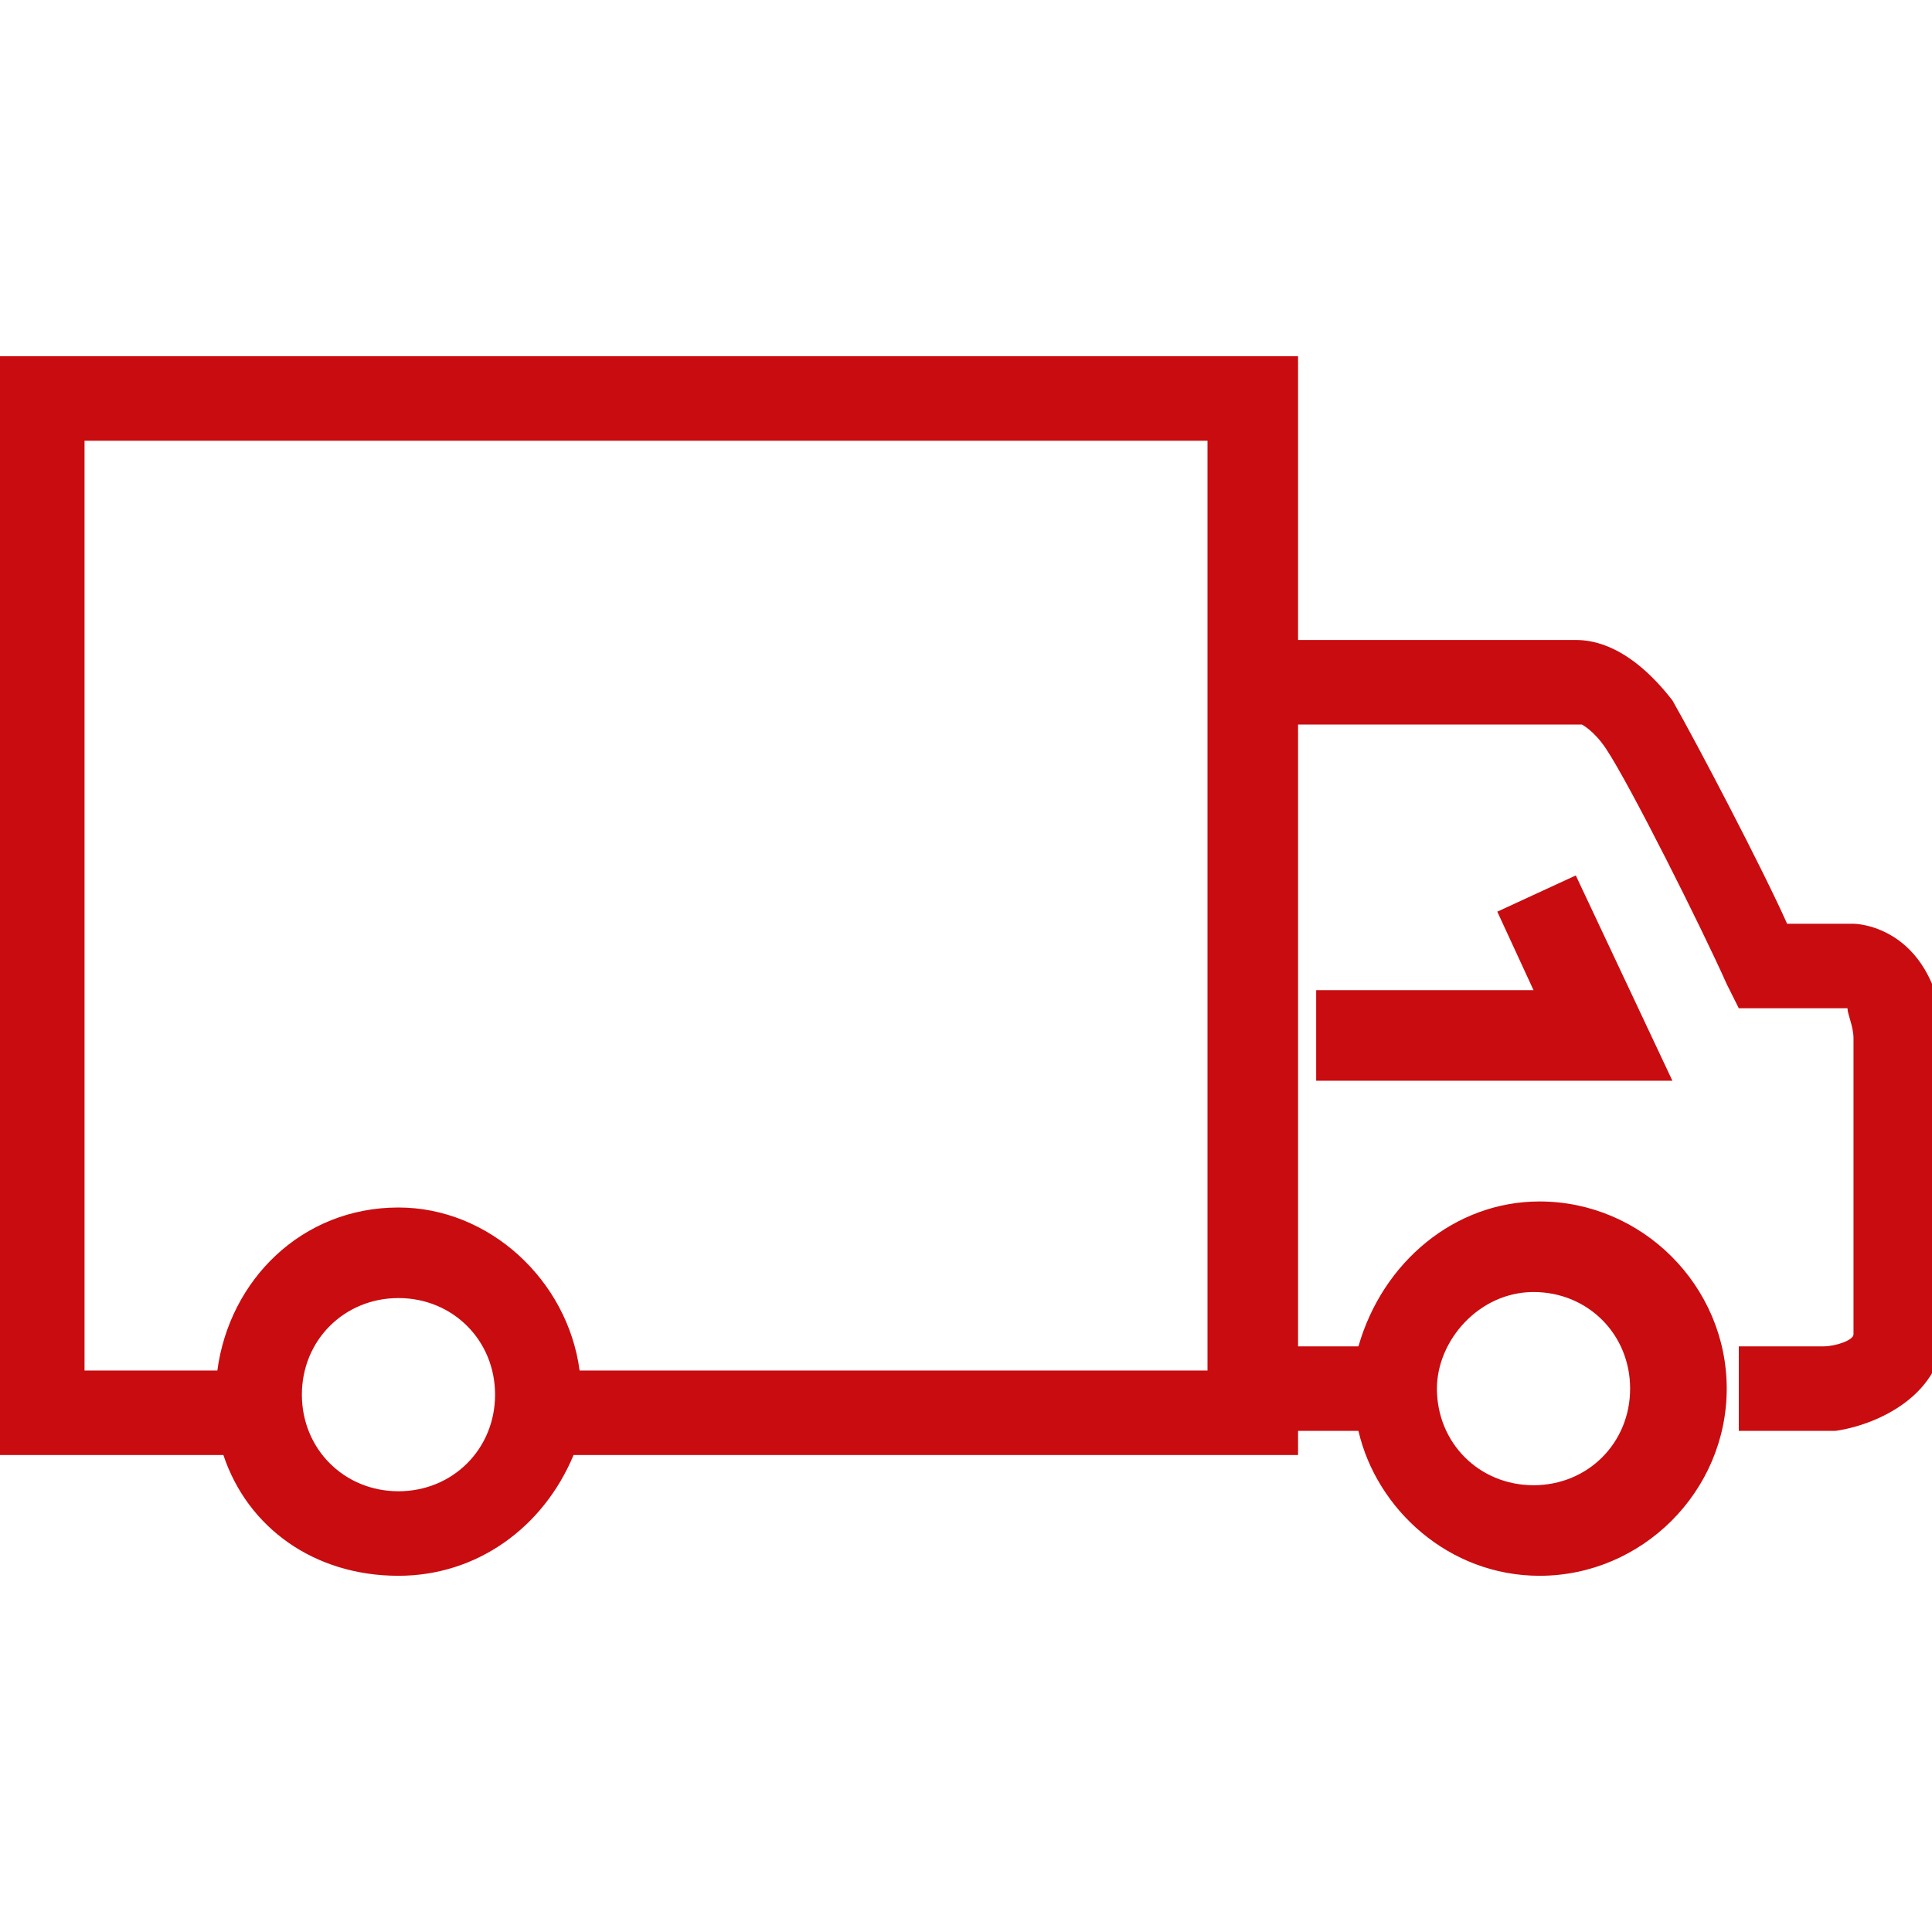 <svg xmlns="http://www.w3.org/2000/svg" viewBox="0 0 32 32" width="34" height="34"><path fill="#c90c0f" d="M30.7 15.3h-1.1c-.4-.9-1.5-3-1.9-3.7-.7-.9-1.3-1-1.6-1h-4.6V5.9H0v18.2h3.7c.4 1.2 1.5 2 2.9 2 1.3 0 2.4-.8 2.9-2h12v-.4h1c.3 1.3 1.5 2.4 3 2.4 1.7 0 3.1-1.4 3.1-3.1s-1.4-3.1-3.1-3.1c-1.4 0-2.6 1-3 2.4h-1V12h4.7s.2.1.4.4c.4.6 1.6 3 2 3.9l.2.4h1.8c0 .1.1.3.1.5v4.9c0 .1-.3.2-.5.2h-1.4v1.4h1.6c.7-.1 1.8-.6 1.8-1.7v-4.9c-.2-1.8-1.5-1.8-1.5-1.8zM6.6 24.7c-.9 0-1.6-.7-1.6-1.6s.7-1.6 1.6-1.6 1.6.7 1.6 1.6c0 .9-.7 1.6-1.6 1.6zm13.4-2H9.6c-.2-1.5-1.5-2.7-3-2.7-1.6 0-2.8 1.2-3 2.7H1.4V7.3H20v15.4zm5.4-1.3c.9 0 1.6.7 1.6 1.6s-.7 1.6-1.6 1.6-1.6-.7-1.6-1.6c0-.8.7-1.6 1.6-1.6zm-3.5-3.5h5.8l-1.6-3.4-1.3.6.6 1.3h-3.6v1.5z"/></svg>